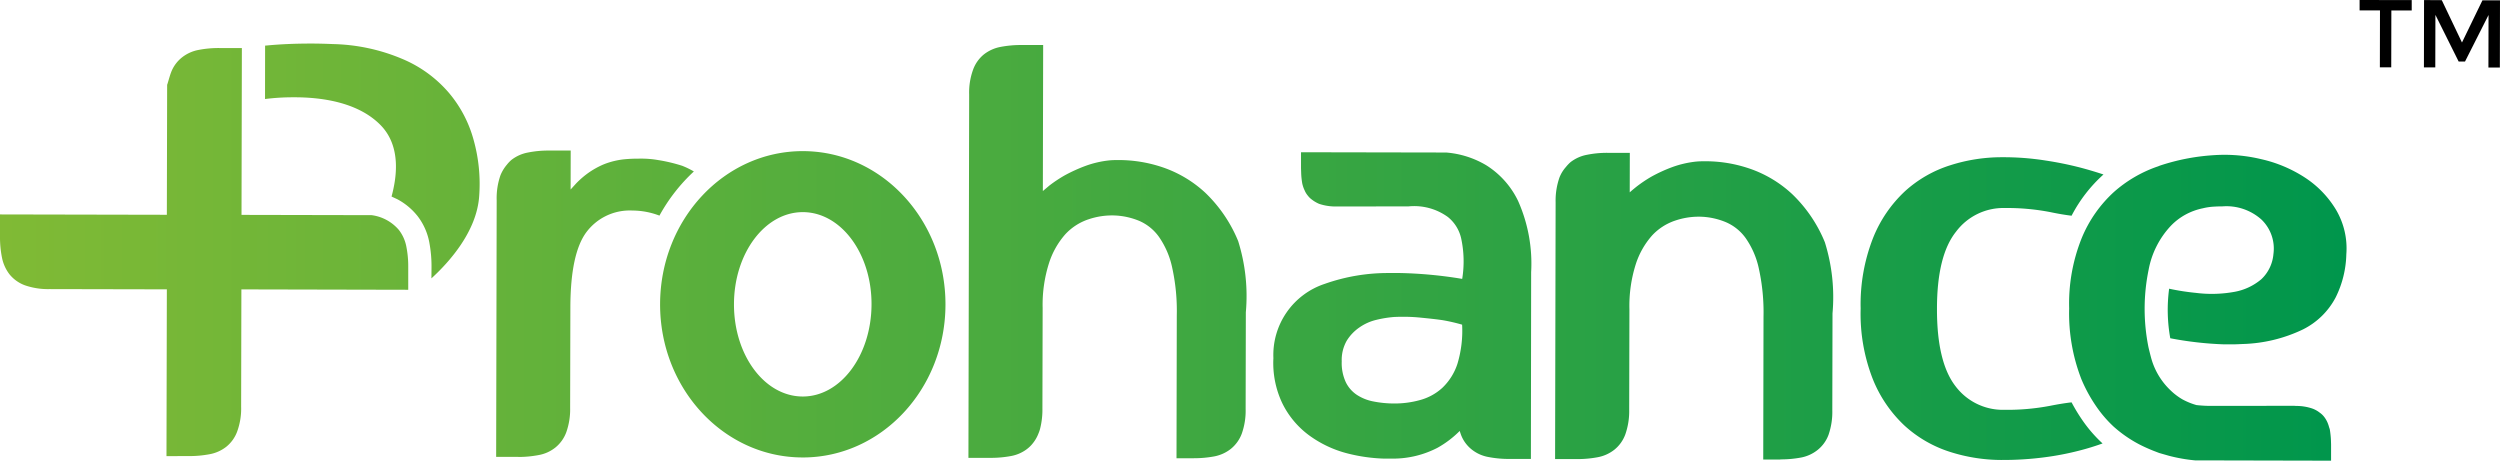 <svg xmlns="http://www.w3.org/2000/svg" xmlns:xlink="http://www.w3.org/1999/xlink" width="170.815" height="31.475" viewBox="0 0 170.815 31.475">
  <defs>
    <linearGradient id="linear-gradient" x1="1" y1="0.5" x2="0" y2="0.5" gradientUnits="objectBoundingBox">
      <stop offset="0" stop-color="#00964c"/>
      <stop offset="1" stop-color="#80ba35"/>
    </linearGradient>
  </defs>
  <g id="Logo" transform="translate(0 0)">
    <path id="Path_15587" data-name="Path 15587" d="M82.194,0l0,.71,1.393,0L83.579,4.6l.777,0L84.364.716l1.391,0,0-.71Z" transform="translate(79.028)"/>
    <path id="Path_15588" data-name="Path 15588" d="M84.434,4.6h.777l.008-3.588L86.807,4.2h.435L88.849,1.02l-.008,3.588h.781l.01-4.59-1.2,0L87.034,2.9,85.655.008,84.443,0Z" transform="translate(81.183 0.004)"/>
    <path id="Union_8" data-name="Union 8" d="M149.976,28.479a10.952,10.952,0,0,1-1.8-.319l-.645-.185-.385-.147c-.337-.135-.678-.286-.995-.451a8.658,8.658,0,0,1-1.73-1.2,8.214,8.214,0,0,1-1.075-1.218,10.27,10.27,0,0,1-1.128-2.014,12.391,12.391,0,0,1-.84-4.853,11.972,11.972,0,0,1,.861-4.81,8.782,8.782,0,0,1,2.215-3.156,8.875,8.875,0,0,1,2.893-1.7l.11-.037.114-.047a14.452,14.452,0,0,1,3.574-.708c.286-.021.568-.033.849-.033a10.744,10.744,0,0,1,2.513.3,9.155,9.155,0,0,1,2.986,1.26,6.805,6.805,0,0,1,2.116,2.193,5.19,5.19,0,0,1,.706,3.048,6.961,6.961,0,0,1-.72,2.927,5.084,5.084,0,0,1-2.236,2.2,10.157,10.157,0,0,1-4.133,1c-.195.01-.4.018-.6.024h-.64a23.579,23.579,0,0,1-3.7-.418,10.959,10.959,0,0,1-.078-3.385,15.925,15.925,0,0,0,1.836.286,8.664,8.664,0,0,0,2.646-.075,3.9,3.9,0,0,0,1.82-.861,2.665,2.665,0,0,0,.824-1.714,2.751,2.751,0,0,0-.816-2.359,3.586,3.586,0,0,0-2.695-.9c-.155,0-.312,0-.469.012a4.112,4.112,0,0,0-.836.115,4.263,4.263,0,0,0-1.193.434,4.142,4.142,0,0,0-1,.765,5.971,5.971,0,0,0-1.518,3,13.262,13.262,0,0,0-.01,5.3s.155.669.255.97a4.787,4.787,0,0,0,1.249,1.969,4.241,4.241,0,0,0,.8.61,4.642,4.642,0,0,0,.977.4l.189.019c.241.021.5.036.771.036l5.725-.006.115.01a3.366,3.366,0,0,1,1.142.187,1.891,1.891,0,0,1,.39.206l.1.074a1.342,1.342,0,0,1,.288.275,1.837,1.837,0,0,1,.22.367,2.15,2.15,0,0,1,.118.339l.047.137a5.951,5.951,0,0,1,.081.761l.009.286V28.5Zm-13.232-.027a11.621,11.621,0,0,1-3.533-.561,8.355,8.355,0,0,1-3.083-1.787,8.886,8.886,0,0,1-2.173-3.194,12.219,12.219,0,0,1-.824-4.8,12.4,12.4,0,0,1,.844-4.817,8.851,8.851,0,0,1,2.187-3.205,8.3,8.3,0,0,1,3.092-1.772,11.52,11.52,0,0,1,3.534-.549,18.277,18.277,0,0,1,2.974.224,23.281,23.281,0,0,1,2.33.471c.587.153,1.132.318,1.63.484a9.906,9.906,0,0,0-2.179,2.817c-.43-.051-.906-.132-1.449-.245a15.437,15.437,0,0,0-3.1-.281,4.041,4.041,0,0,0-3.348,1.62q-1.3,1.631-1.3,5.263c-.006,2.422.416,4.184,1.254,5.276a4.05,4.05,0,0,0,3.363,1.629,15.555,15.555,0,0,0,3.1-.271c.553-.11,1.04-.189,1.479-.239a12.072,12.072,0,0,0,.851,1.378,9.348,9.348,0,0,0,1.267,1.43c-.5.18-1.03.347-1.612.494a19.147,19.147,0,0,1-2.333.449,21.472,21.472,0,0,1-2.92.185Zm-15.116-.031-1.153,0,.019-9.763a13.866,13.866,0,0,0-.316-3.27,5.7,5.7,0,0,0-.9-2.091,3.234,3.234,0,0,0-1.351-1.091,4.864,4.864,0,0,0-1.661-.373,4.993,4.993,0,0,0-1.8.261,3.783,3.783,0,0,0-1.585,1.018,5.5,5.5,0,0,0-1.118,1.973,9.412,9.412,0,0,0-.431,3.078l-.016,6.855a4.783,4.783,0,0,1-.265,1.687,2.394,2.394,0,0,1-.752,1.049,2.6,2.6,0,0,1-1.139.511,7.419,7.419,0,0,1-1.407.126l-1.5,0,.036-17.544a4.806,4.806,0,0,1,.263-1.695,2.392,2.392,0,0,1,.443-.72,2.629,2.629,0,0,1,.306-.323,2.622,2.622,0,0,1,1.137-.51,6.893,6.893,0,0,1,1.421-.132l1.5,0-.006,2.7c.11-.1.261-.225.447-.376a9.09,9.09,0,0,1,1.054-.708,10.4,10.4,0,0,1,1.395-.638,6.9,6.9,0,0,1,1.685-.385c.182-.014.368-.019.563-.018a9.285,9.285,0,0,1,2.846.436,8.117,8.117,0,0,1,3.1,1.8,9.561,9.561,0,0,1,2.243,3.3,12.577,12.577,0,0,1,.522,4.861l-.014,6.6a4.819,4.819,0,0,1-.255,1.687,2.38,2.38,0,0,1-.759,1.049,2.583,2.583,0,0,1-1.128.512,7.547,7.547,0,0,1-1.383.125ZM103.1,28.381a7.267,7.267,0,0,1-1.414-.133,2.531,2.531,0,0,1-1.136-.518,2.322,2.322,0,0,1-.745-1.051l-.07-.21a6.794,6.794,0,0,1-1.518,1.151,6.583,6.583,0,0,1-3.043.739H94.55a11.471,11.471,0,0,1-2.461-.349,7.646,7.646,0,0,1-2.648-1.245A6,6,0,0,1,87.626,24.6a6.4,6.4,0,0,1-.62-3.107,5.116,5.116,0,0,1,3.5-5.071,12.961,12.961,0,0,1,4.416-.743l.757,0a29.486,29.486,0,0,1,4.227.4,7.43,7.43,0,0,0-.074-2.783,2.6,2.6,0,0,0-.908-1.448,3.923,3.923,0,0,0-2.691-.722h-.029l-4.835.006-.11,0a3.5,3.5,0,0,1-1.134-.182,2.424,2.424,0,0,1-.383-.21l-.1-.073a1.312,1.312,0,0,1-.28-.272,1.378,1.378,0,0,1-.222-.363,2.155,2.155,0,0,1-.161-.467,5.14,5.14,0,0,1-.076-.753l-.01-.286,0-1.1,9.916.019a6.324,6.324,0,0,1,2.738.869,5.872,5.872,0,0,1,2.179,2.442,10.508,10.508,0,0,1,.891,4.865L104.6,28.383Zm-7.826-9.7a7.552,7.552,0,0,0-1.22.194,3.361,3.361,0,0,0-1.151.508,3.061,3.061,0,0,0-.885.918,2.666,2.666,0,0,0-.343,1.413,3.135,3.135,0,0,0,.275,1.418,2.184,2.184,0,0,0,.766.876,3.127,3.127,0,0,0,1.156.452,7.279,7.279,0,0,0,1.39.133,6.475,6.475,0,0,0,1.76-.234,3.673,3.673,0,0,0,1.524-.833,3.95,3.95,0,0,0,1.034-1.643,7.815,7.815,0,0,0,.321-2.676,12.338,12.338,0,0,0-1.326-.306c-.4-.059-.887-.114-1.462-.169a11.08,11.08,0,0,0-1.195-.063l-.151,0C95.61,18.667,95.443,18.675,95.278,18.681ZM81.545,28.335H80.386l.019-9.763a13.732,13.732,0,0,0-.316-3.27,5.742,5.742,0,0,0-.9-2.091A3.23,3.23,0,0,0,77.85,12.12a4.89,4.89,0,0,0-1.668-.373,5.006,5.006,0,0,0-1.8.259,3.793,3.793,0,0,0-1.589,1.02A5.513,5.513,0,0,0,71.675,15a9.369,9.369,0,0,0-.435,3.064l-.016,6.869a5.3,5.3,0,0,1-.148,1.342,2.09,2.09,0,0,1-.113.345,2.487,2.487,0,0,1-.418.722,2.094,2.094,0,0,1-.332.328l-.1.077a2.555,2.555,0,0,1-1.032.435,7.453,7.453,0,0,1-1.412.125l-1.5,0,.05-24.826a4.546,4.546,0,0,1,.265-1.687A2.389,2.389,0,0,1,67.231.737,2.637,2.637,0,0,1,68.364.229,7.372,7.372,0,0,1,69.775.1l1.5,0-.021,9.978.447-.377A9.122,9.122,0,0,1,72.758,9a10.835,10.835,0,0,1,1.4-.637,6.8,6.8,0,0,1,1.681-.385c.185-.014.373-.02.561-.018a9.354,9.354,0,0,1,2.854.435,8.126,8.126,0,0,1,3.1,1.8A9.624,9.624,0,0,1,84.6,13.5a12.534,12.534,0,0,1,.523,4.861l-.014,6.6a4.693,4.693,0,0,1-.261,1.686,2.436,2.436,0,0,1-.753,1.05,2.618,2.618,0,0,1-1.13.511,7.558,7.558,0,0,1-1.383.125Zm-26.72-.055c-5.379-.011-9.737-4.7-9.723-10.484S49.491,7.338,54.871,7.35,64.61,12.057,64.6,17.836s-4.377,10.445-9.752,10.445ZM50.15,17.806c-.008,3.484,2.087,6.3,4.686,6.31s4.7-2.807,4.712-6.29-2.089-6.3-4.686-6.308h-.009C52.258,11.518,50.155,14.335,50.15,17.806ZM35.4,28.238l-1.5,0,.036-17.543A4.741,4.741,0,0,1,34.195,9a2.666,2.666,0,0,1,.437-.722,2.364,2.364,0,0,1,.31-.326,2.614,2.614,0,0,1,1.14-.508,6.972,6.972,0,0,1,1.412-.133l1.5,0-.006,2.662.385-.424a6.056,6.056,0,0,1,.81-.7,5.625,5.625,0,0,1,1.077-.6,5.3,5.3,0,0,1,1.369-.339,10,10,0,0,1,1.035-.047,6.84,6.84,0,0,1,1.32.1,10.988,10.988,0,0,1,1.632.39,5.6,5.6,0,0,1,.792.387,11.981,11.981,0,0,0-2.351,3.016,5.224,5.224,0,0,0-1.854-.347,3.492,3.492,0,0,0-.355,0,3.7,3.7,0,0,0-2.777,1.471q-1.091,1.457-1.1,5.137l-.016,6.853a4.674,4.674,0,0,1-.263,1.687,2.408,2.408,0,0,1-.751,1.049,2.528,2.528,0,0,1-1.136.51,7.258,7.258,0,0,1-1.391.13Zm-24.025-.049L11.4,16.794l-8.017-.017a4.8,4.8,0,0,1-1.69-.263,2.429,2.429,0,0,1-1.048-.752,2.748,2.748,0,0,1-.51-1.136A7.056,7.056,0,0,1,0,13.211l0-1.536,11.4.024.02-8.886c.017,0,.166-.578.261-.822A2.372,2.372,0,0,1,12.44.943a2.6,2.6,0,0,1,1.138-.51A7.162,7.162,0,0,1,14.984.306l1.542,0-.024,11.4,8.89.019a2.944,2.944,0,0,1,1.861,1.01,2.657,2.657,0,0,1,.512,1.144,6.871,6.871,0,0,1,.128,1.4l0,1.544-11.4-.026-.017,8.013a4.559,4.559,0,0,1-.267,1.687,2.391,2.391,0,0,1-.749,1.053,2.6,2.6,0,0,1-1.134.508,7.454,7.454,0,0,1-1.41.128Zm18.109-12.9a8.869,8.869,0,0,0-.155-1.724,4.193,4.193,0,0,0-.82-1.805l-.025-.029a4.37,4.37,0,0,0-1.348-1.1l-.383-.178c.316-1.177.722-3.4-.769-4.9-1.544-1.557-4.045-1.893-5.954-1.881a15.038,15.038,0,0,0-1.922.118L18.113.141l.13-.01C19.182.041,20.194,0,21.263,0c.479,0,.973.014,1.477.035a12.867,12.867,0,0,1,4.755,1.018,8.526,8.526,0,0,1,3.159,2.293,8.388,8.388,0,0,1,1.707,3.241,11.163,11.163,0,0,1,.38,3.831c-.161,2.434-2.079,4.545-3.264,5.626Z" transform="translate(0 2.976)" fill="url(#linear-gradient)"/>
  </g>
</svg>
